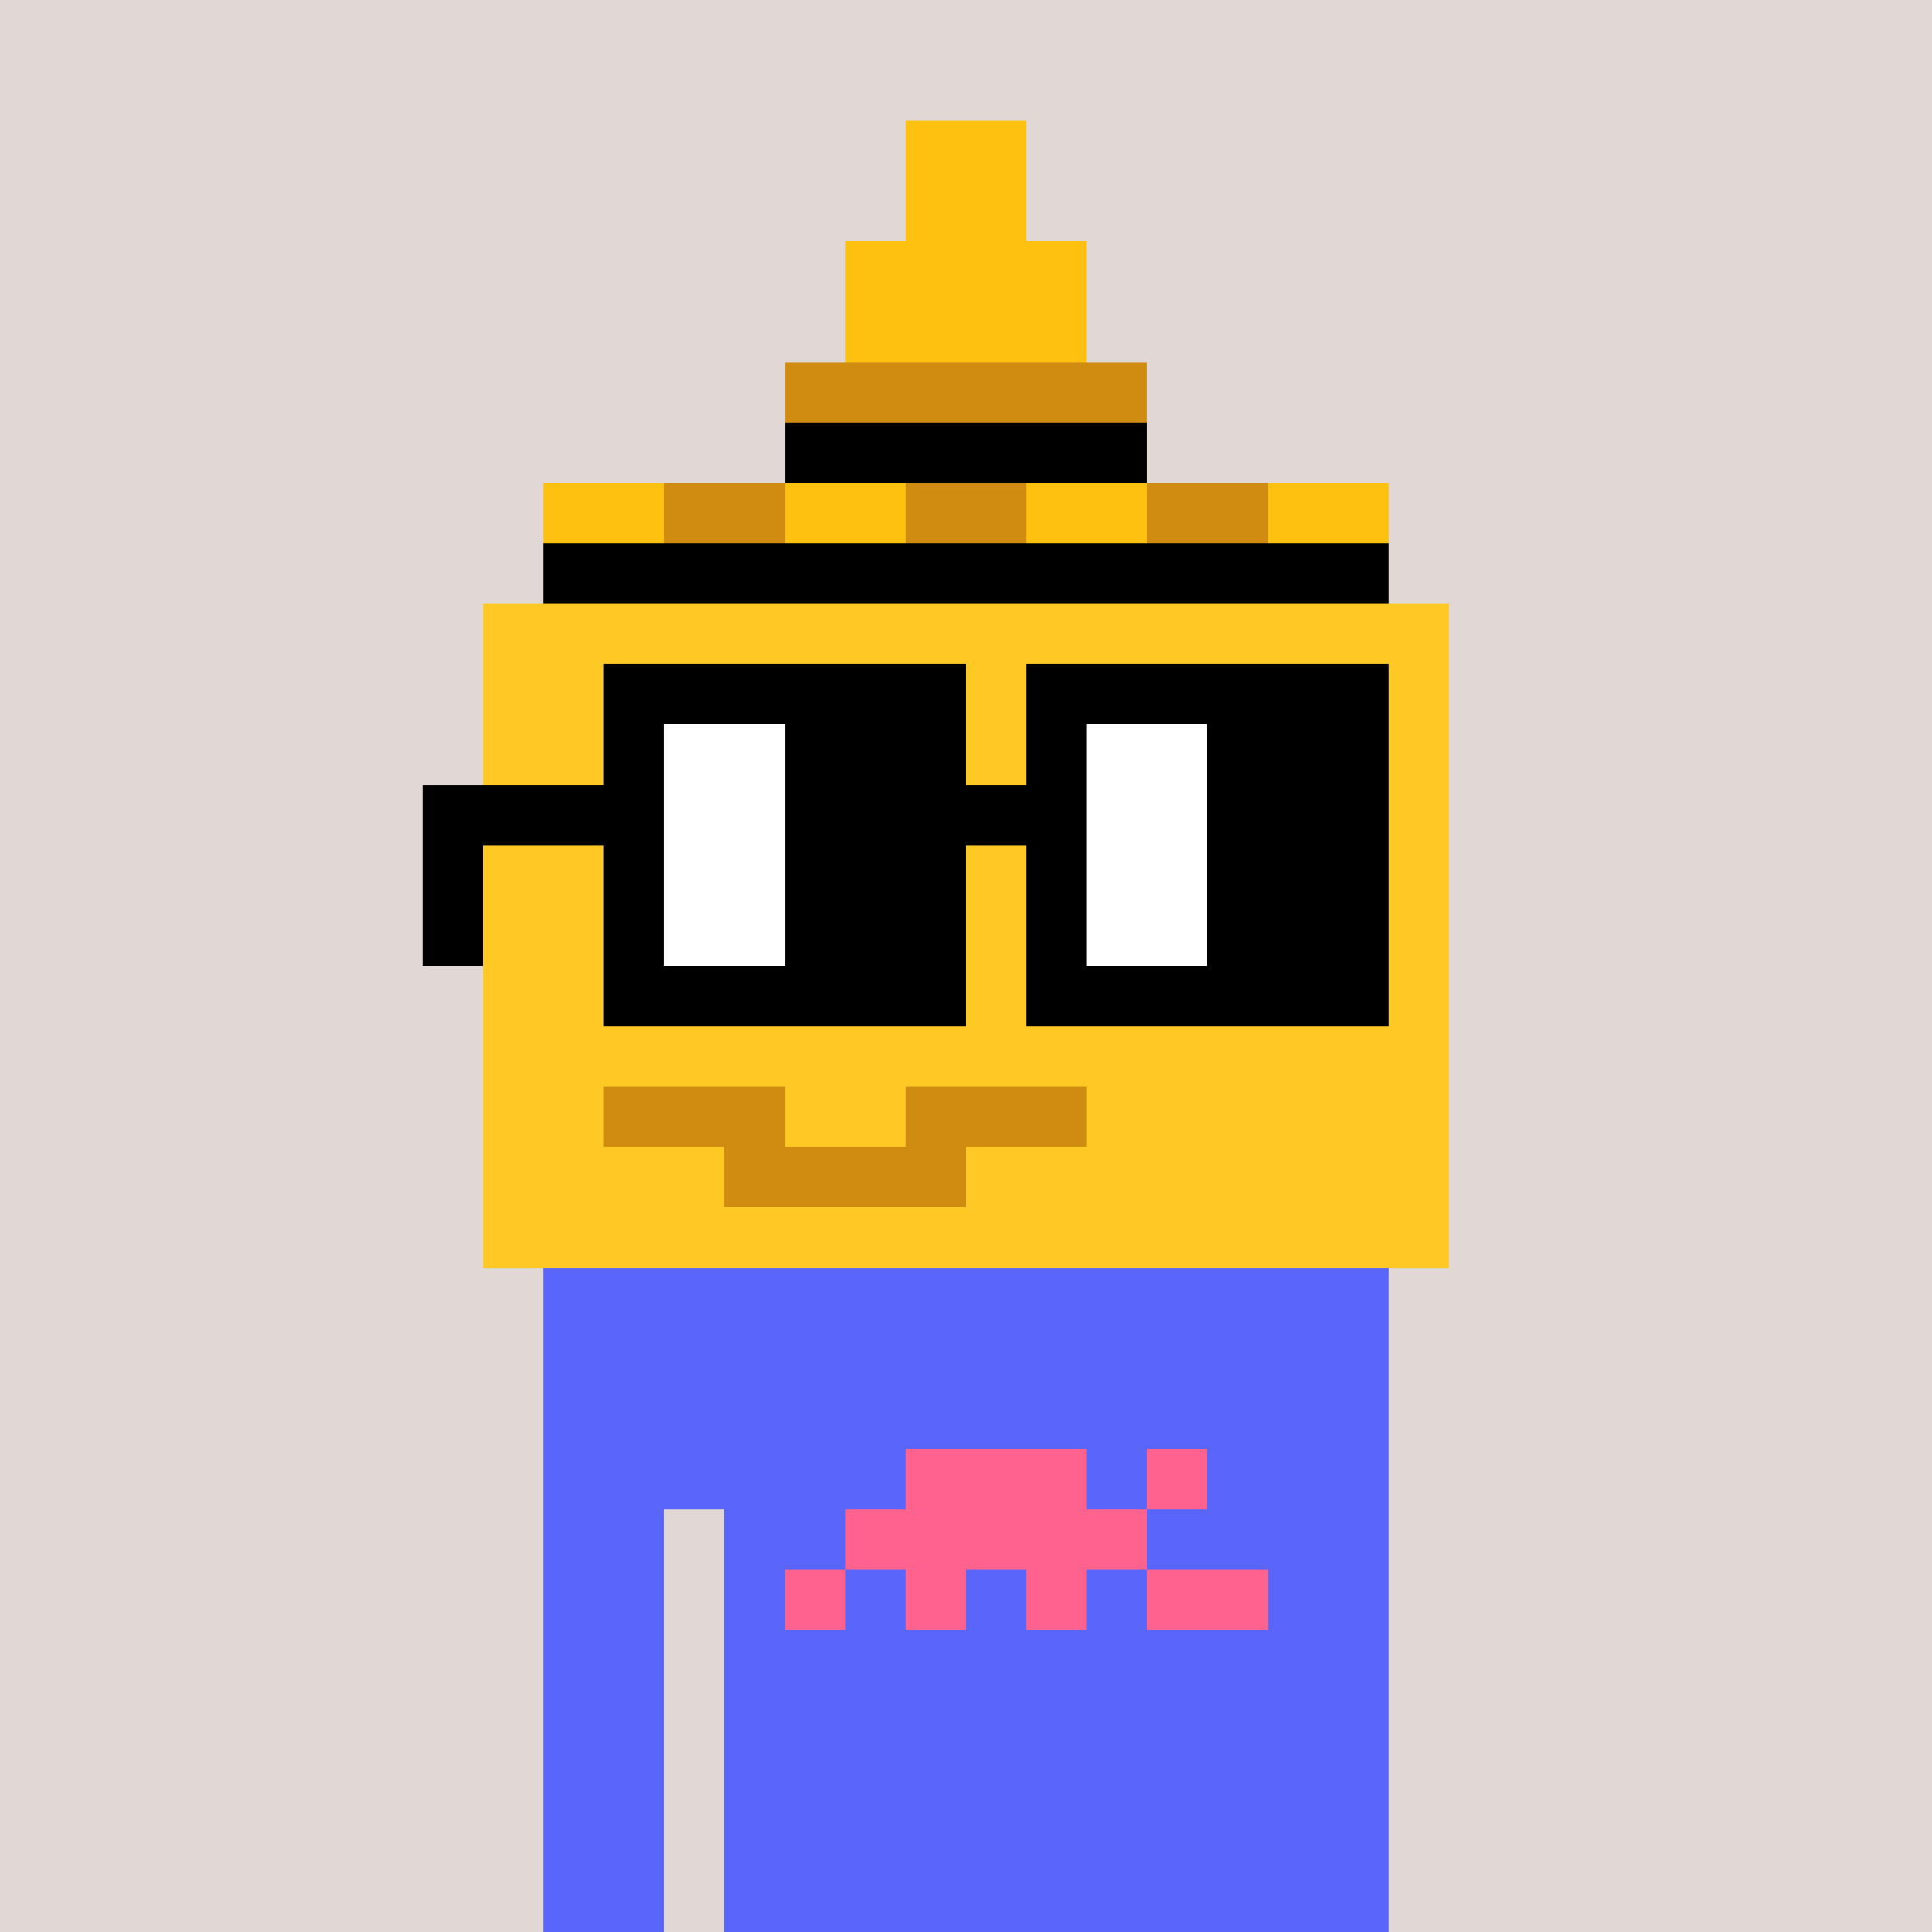 <svg width="320" height="320" viewBox="0 0 320 320" xmlns="http://www.w3.org/2000/svg" shape-rendering="crispEdges"> <rect width="100%" height="100%" fill="#e1d7d5" /><rect width="140" height="10" x="90" y="210" fill="#5a65fa" shape-rendering="crispEdges" /><rect width="140" height="10" x="90" y="220" fill="#5a65fa" shape-rendering="crispEdges" /><rect width="140" height="10" x="90" y="230" fill="#5a65fa" shape-rendering="crispEdges" /><rect width="140" height="10" x="90" y="240" fill="#5a65fa" shape-rendering="crispEdges" /><rect width="20" height="10" x="90" y="250" fill="#5a65fa" shape-rendering="crispEdges" /><rect width="110" height="10" x="120" y="250" fill="#5a65fa" shape-rendering="crispEdges" /><rect width="20" height="10" x="90" y="260" fill="#5a65fa" shape-rendering="crispEdges" /><rect width="110" height="10" x="120" y="260" fill="#5a65fa" shape-rendering="crispEdges" /><rect width="20" height="10" x="90" y="270" fill="#5a65fa" shape-rendering="crispEdges" /><rect width="110" height="10" x="120" y="270" fill="#5a65fa" shape-rendering="crispEdges" /><rect width="20" height="10" x="90" y="280" fill="#5a65fa" shape-rendering="crispEdges" /><rect width="110" height="10" x="120" y="280" fill="#5a65fa" shape-rendering="crispEdges" /><rect width="20" height="10" x="90" y="290" fill="#5a65fa" shape-rendering="crispEdges" /><rect width="110" height="10" x="120" y="290" fill="#5a65fa" shape-rendering="crispEdges" /><rect width="20" height="10" x="90" y="300" fill="#5a65fa" shape-rendering="crispEdges" /><rect width="110" height="10" x="120" y="300" fill="#5a65fa" shape-rendering="crispEdges" /><rect width="20" height="10" x="90" y="310" fill="#5a65fa" shape-rendering="crispEdges" /><rect width="110" height="10" x="120" y="310" fill="#5a65fa" shape-rendering="crispEdges" /><rect width="30" height="10" x="150" y="240" fill="#ff638d" shape-rendering="crispEdges" /><rect width="10" height="10" x="190" y="240" fill="#ff638d" shape-rendering="crispEdges" /><rect width="50" height="10" x="140" y="250" fill="#ff638d" shape-rendering="crispEdges" /><rect width="10" height="10" x="130" y="260" fill="#ff638d" shape-rendering="crispEdges" /><rect width="10" height="10" x="150" y="260" fill="#ff638d" shape-rendering="crispEdges" /><rect width="10" height="10" x="170" y="260" fill="#ff638d" shape-rendering="crispEdges" /><rect width="20" height="10" x="190" y="260" fill="#ff638d" shape-rendering="crispEdges" /><rect width="20" height="10" x="150" y="20" fill="#ffc110" shape-rendering="crispEdges" /><rect width="20" height="10" x="150" y="30" fill="#ffc110" shape-rendering="crispEdges" /><rect width="40" height="10" x="140" y="40" fill="#ffc110" shape-rendering="crispEdges" /><rect width="40" height="10" x="140" y="50" fill="#ffc110" shape-rendering="crispEdges" /><rect width="60" height="10" x="130" y="60" fill="#d08b11" shape-rendering="crispEdges" /><rect width="60" height="10" x="130" y="70" fill="#000000" shape-rendering="crispEdges" /><rect width="20" height="10" x="90" y="80" fill="#ffc110" shape-rendering="crispEdges" /><rect width="20" height="10" x="110" y="80" fill="#d08b11" shape-rendering="crispEdges" /><rect width="20" height="10" x="130" y="80" fill="#ffc110" shape-rendering="crispEdges" /><rect width="20" height="10" x="150" y="80" fill="#d08b11" shape-rendering="crispEdges" /><rect width="20" height="10" x="170" y="80" fill="#ffc110" shape-rendering="crispEdges" /><rect width="20" height="10" x="190" y="80" fill="#d08b11" shape-rendering="crispEdges" /><rect width="20" height="10" x="210" y="80" fill="#ffc110" shape-rendering="crispEdges" /><rect width="140" height="10" x="90" y="90" fill="#000000" shape-rendering="crispEdges" /><rect width="160" height="10" x="80" y="100" fill="#ffc925" shape-rendering="crispEdges" /><rect width="160" height="10" x="80" y="110" fill="#ffc925" shape-rendering="crispEdges" /><rect width="160" height="10" x="80" y="120" fill="#ffc925" shape-rendering="crispEdges" /><rect width="160" height="10" x="80" y="130" fill="#ffc925" shape-rendering="crispEdges" /><rect width="160" height="10" x="80" y="140" fill="#ffc925" shape-rendering="crispEdges" /><rect width="160" height="10" x="80" y="150" fill="#ffc925" shape-rendering="crispEdges" /><rect width="160" height="10" x="80" y="160" fill="#ffc925" shape-rendering="crispEdges" /><rect width="160" height="10" x="80" y="170" fill="#ffc925" shape-rendering="crispEdges" /><rect width="20" height="10" x="80" y="180" fill="#ffc925" shape-rendering="crispEdges" /><rect width="30" height="10" x="100" y="180" fill="#d08b11" shape-rendering="crispEdges" /><rect width="20" height="10" x="130" y="180" fill="#ffc925" shape-rendering="crispEdges" /><rect width="30" height="10" x="150" y="180" fill="#d08b11" shape-rendering="crispEdges" /><rect width="60" height="10" x="180" y="180" fill="#ffc925" shape-rendering="crispEdges" /><rect width="40" height="10" x="80" y="190" fill="#ffc925" shape-rendering="crispEdges" /><rect width="40" height="10" x="120" y="190" fill="#d08b11" shape-rendering="crispEdges" /><rect width="80" height="10" x="160" y="190" fill="#ffc925" shape-rendering="crispEdges" /><rect width="160" height="10" x="80" y="200" fill="#ffc925" shape-rendering="crispEdges" /><rect width="60" height="10" x="100" y="110" fill="#000000" shape-rendering="crispEdges" /><rect width="60" height="10" x="170" y="110" fill="#000000" shape-rendering="crispEdges" /><rect width="10" height="10" x="100" y="120" fill="#000000" shape-rendering="crispEdges" /><rect width="20" height="10" x="110" y="120" fill="#ffffff" shape-rendering="crispEdges" /><rect width="30" height="10" x="130" y="120" fill="#000000" shape-rendering="crispEdges" /><rect width="10" height="10" x="170" y="120" fill="#000000" shape-rendering="crispEdges" /><rect width="20" height="10" x="180" y="120" fill="#ffffff" shape-rendering="crispEdges" /><rect width="30" height="10" x="200" y="120" fill="#000000" shape-rendering="crispEdges" /><rect width="40" height="10" x="70" y="130" fill="#000000" shape-rendering="crispEdges" /><rect width="20" height="10" x="110" y="130" fill="#ffffff" shape-rendering="crispEdges" /><rect width="50" height="10" x="130" y="130" fill="#000000" shape-rendering="crispEdges" /><rect width="20" height="10" x="180" y="130" fill="#ffffff" shape-rendering="crispEdges" /><rect width="30" height="10" x="200" y="130" fill="#000000" shape-rendering="crispEdges" /><rect width="10" height="10" x="70" y="140" fill="#000000" shape-rendering="crispEdges" /><rect width="10" height="10" x="100" y="140" fill="#000000" shape-rendering="crispEdges" /><rect width="20" height="10" x="110" y="140" fill="#ffffff" shape-rendering="crispEdges" /><rect width="30" height="10" x="130" y="140" fill="#000000" shape-rendering="crispEdges" /><rect width="10" height="10" x="170" y="140" fill="#000000" shape-rendering="crispEdges" /><rect width="20" height="10" x="180" y="140" fill="#ffffff" shape-rendering="crispEdges" /><rect width="30" height="10" x="200" y="140" fill="#000000" shape-rendering="crispEdges" /><rect width="10" height="10" x="70" y="150" fill="#000000" shape-rendering="crispEdges" /><rect width="10" height="10" x="100" y="150" fill="#000000" shape-rendering="crispEdges" /><rect width="20" height="10" x="110" y="150" fill="#ffffff" shape-rendering="crispEdges" /><rect width="30" height="10" x="130" y="150" fill="#000000" shape-rendering="crispEdges" /><rect width="10" height="10" x="170" y="150" fill="#000000" shape-rendering="crispEdges" /><rect width="20" height="10" x="180" y="150" fill="#ffffff" shape-rendering="crispEdges" /><rect width="30" height="10" x="200" y="150" fill="#000000" shape-rendering="crispEdges" /><rect width="60" height="10" x="100" y="160" fill="#000000" shape-rendering="crispEdges" /><rect width="60" height="10" x="170" y="160" fill="#000000" shape-rendering="crispEdges" /></svg>